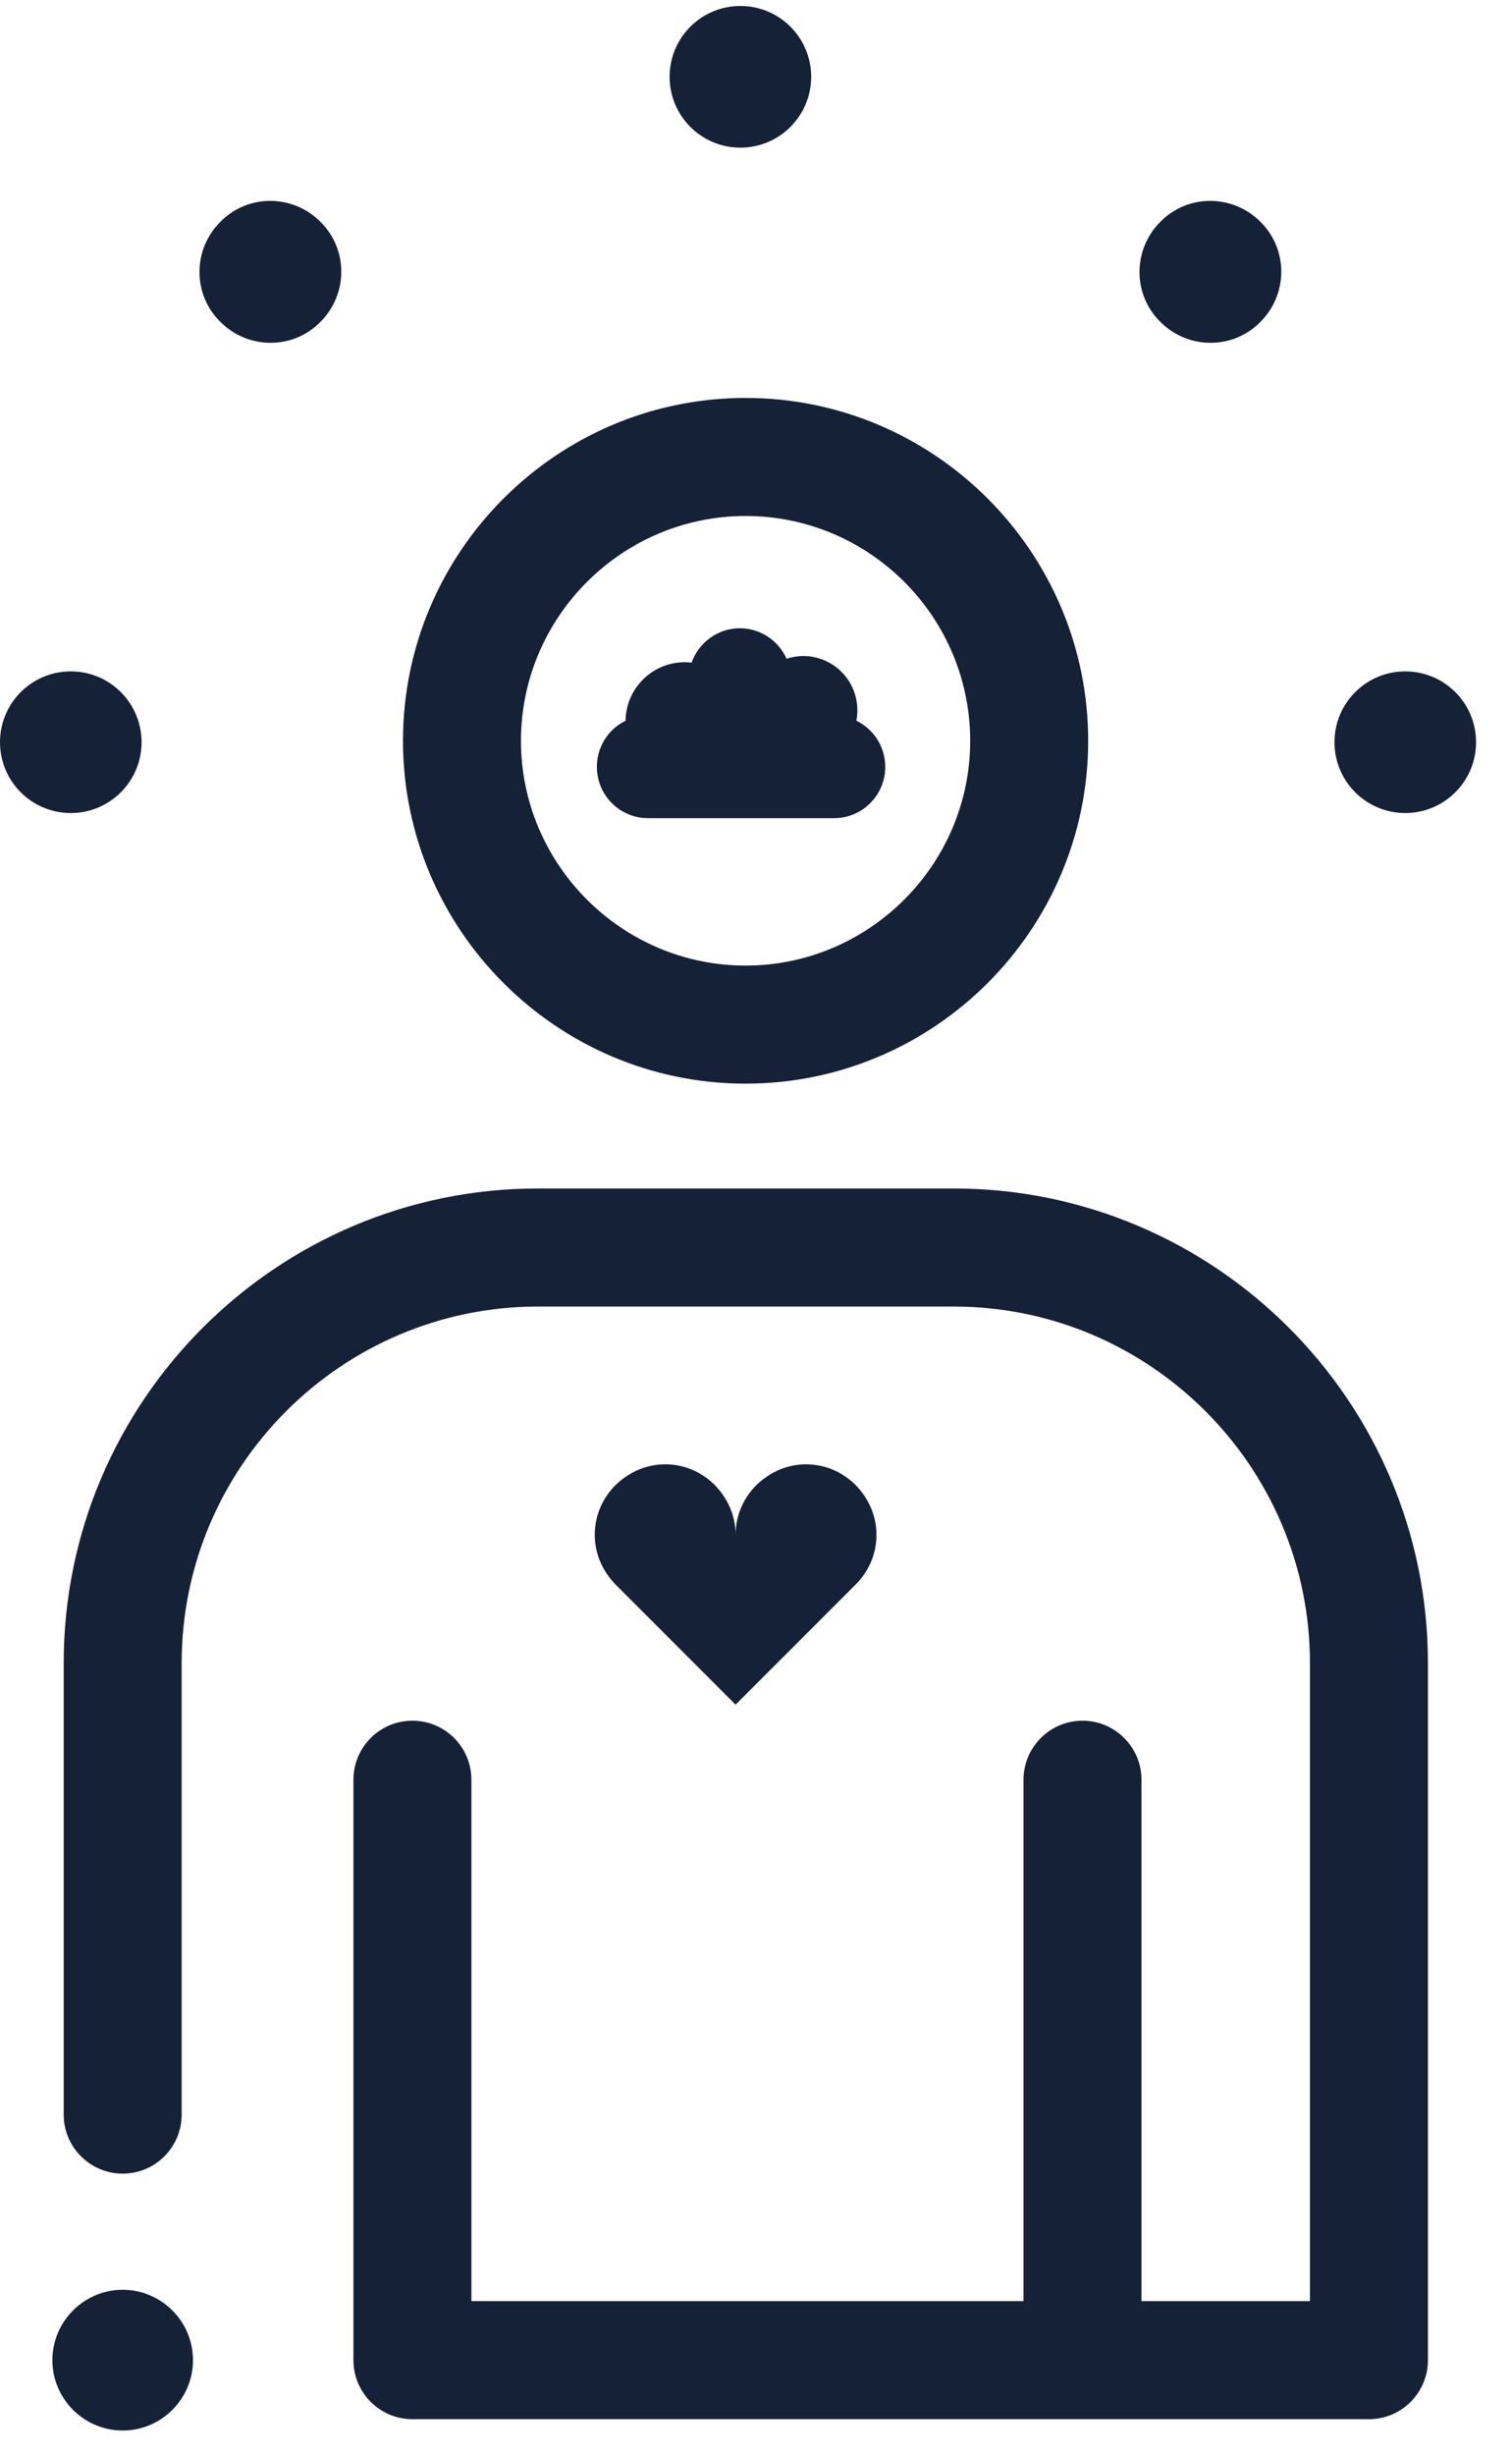 <?xml version="1.0" encoding="UTF-8" standalone="no"?>
<svg xmlns="http://www.w3.org/2000/svg" xmlns:xlink="http://www.w3.org/1999/xlink" xmlns:serif="http://www.serif.com/" width="100%" height="100%" viewBox="0 0 45 73" version="1.1" xml:space="preserve" style="fill-rule:evenodd;clip-rule:evenodd;stroke-linejoin:round;stroke-miterlimit:2;">
    <g transform="matrix(0.133,0,0,-0.133,0,72.28)">
        <g id="ink_ext_XXXXXX">
            <g id="g10">
                <path id="path12" d="M180.367,216.039C176.035,216.039 172.176,214.227 169.262,211.391C166.422,208.555 164.609,204.695 164.609,200.281C164.609,204.613 162.797,208.477 159.961,211.391C157.125,214.227 153.262,216.039 148.852,216.039C144.516,216.039 140.652,214.227 137.738,211.391C134.902,208.555 133.09,204.695 133.09,200.281C133.09,195.945 134.902,192.086 137.738,189.172L164.609,162.301L191.48,189.172C194.316,192.008 196.129,195.867 196.129,200.281C196.129,204.613 194.316,208.477 191.48,211.391C188.645,214.227 184.781,216.039 180.367,216.039" style="fill:rgb(20,33,55);fill-rule:nonzero;"></path>
                <path id="path14" d="M191.637,382.313C191.785,383.078 191.859,383.859 191.859,384.652C191.859,391.328 186.441,396.77 179.777,396.77C178.492,396.77 177.219,396.563 176.008,396.16C174.207,400.23 170.145,402.984 165.555,402.984C160.652,402.984 156.336,399.797 154.762,395.293C154.246,395.355 153.723,395.383 153.199,395.383C145.969,395.383 140.074,389.531 139.98,382.297C136.086,380.402 133.563,376.438 133.563,371.988C133.563,365.664 138.691,360.52 144.992,360.52L186.66,360.52C192.965,360.52 198.094,365.664 198.094,371.988C198.094,376.438 195.52,380.43 191.637,382.313" style="fill:rgb(20,33,55);"></path>
                <path id="path16" d="M15.84,393.34C24.586,393.34 31.68,386.25 31.68,377.504C31.68,368.754 24.586,361.664 15.84,361.664C7.09,361.664 0,368.754 0,377.504C0,386.25 7.09,393.34 15.84,393.34" style="fill:rgb(20,33,55);fill-rule:nonzero;"></path>
                <path id="path18" d="M314.461,393.34C323.211,393.34 330.301,386.25 330.301,377.504C330.301,368.754 323.211,361.664 314.461,361.664C305.715,361.664 298.621,368.754 298.621,377.504C298.621,386.25 305.715,393.34 314.461,393.34" style="fill:rgb(20,33,55);fill-rule:nonzero;"></path>
                <path id="path20" d="M282.047,471.48C288.273,477.711 288.273,487.742 282.047,493.867C275.816,500.098 265.781,500.098 259.66,493.867C253.43,487.637 253.43,477.605 259.66,471.48C265.891,465.25 275.922,465.25 282.047,471.48" style="fill:rgb(20,33,55);fill-rule:nonzero;"></path>
                <path id="path22" d="M165.68,542.125C174.426,542.125 181.52,535.035 181.52,526.285C181.52,517.539 174.426,510.445 165.68,510.445C156.93,510.445 149.84,517.539 149.84,526.285C149.84,535.035 156.93,542.125 165.68,542.125" style="fill:rgb(20,33,55);fill-rule:nonzero;"></path>
                <path id="path24" d="M71.699,471.48C77.93,477.711 77.93,487.742 71.699,493.867C65.469,500.098 55.438,500.098 49.313,493.867C43.082,487.637 43.082,477.605 49.313,471.48C55.543,465.25 65.574,465.25 71.699,471.48" style="fill:rgb(20,33,55);fill-rule:nonzero;"></path>
                <path id="path26" d="M166.84,428.082C194.613,428.082 217.105,405.484 217.105,377.82C217.105,350.152 194.508,327.555 166.84,327.555C139.176,327.555 116.578,350.152 116.578,377.82C116.578,405.484 139.176,428.082 166.84,428.082ZM166.84,301.156C209.078,301.156 243.504,335.582 243.504,377.82C243.504,420.059 209.078,454.48 166.84,454.48C124.602,454.48 90.18,420.059 90.18,377.82C90.18,335.582 124.602,301.156 166.84,301.156" style="fill:rgb(20,33,55);fill-rule:nonzero;"></path>
                <path id="path28" d="M213.406,277.715L120.379,277.715C61.879,277.715 14.254,230.09 14.254,171.594L14.254,70.644C14.254,63.355 20.168,57.441 27.453,57.441C34.742,57.441 40.652,63.355 40.652,70.644L40.652,171.594C40.652,215.52 76.449,251.316 120.379,251.316L213.406,251.316C257.336,251.316 293.133,215.52 293.133,171.594L293.133,28.934L255.434,28.934L255.434,145.512C255.434,152.797 249.52,158.711 242.234,158.711C234.949,158.711 229.035,152.797 229.035,145.512L229.035,28.934L105.488,28.934L105.488,145.512C105.488,152.797 99.578,158.711 92.289,158.711C85.004,158.711 79.09,152.797 79.09,145.512L79.09,15.734C79.09,8.445 85.004,2.535 92.289,2.535L306.332,2.535C313.617,2.535 319.531,8.445 319.531,15.734L319.531,171.594C319.531,230.09 271.906,277.715 213.406,277.715" style="fill:rgb(20,33,55);fill-rule:nonzero;"></path>
                <path id="path30" d="M27.453,31.469C18.797,31.469 11.723,24.391 11.723,15.734C11.723,7.074 18.797,0 27.453,0C36.113,0 43.188,7.074 43.188,15.734C43.188,24.391 36.113,31.469 27.453,31.469" style="fill:rgb(20,33,55);fill-rule:nonzero;"></path>
            </g>
        </g>
    </g>
</svg>
